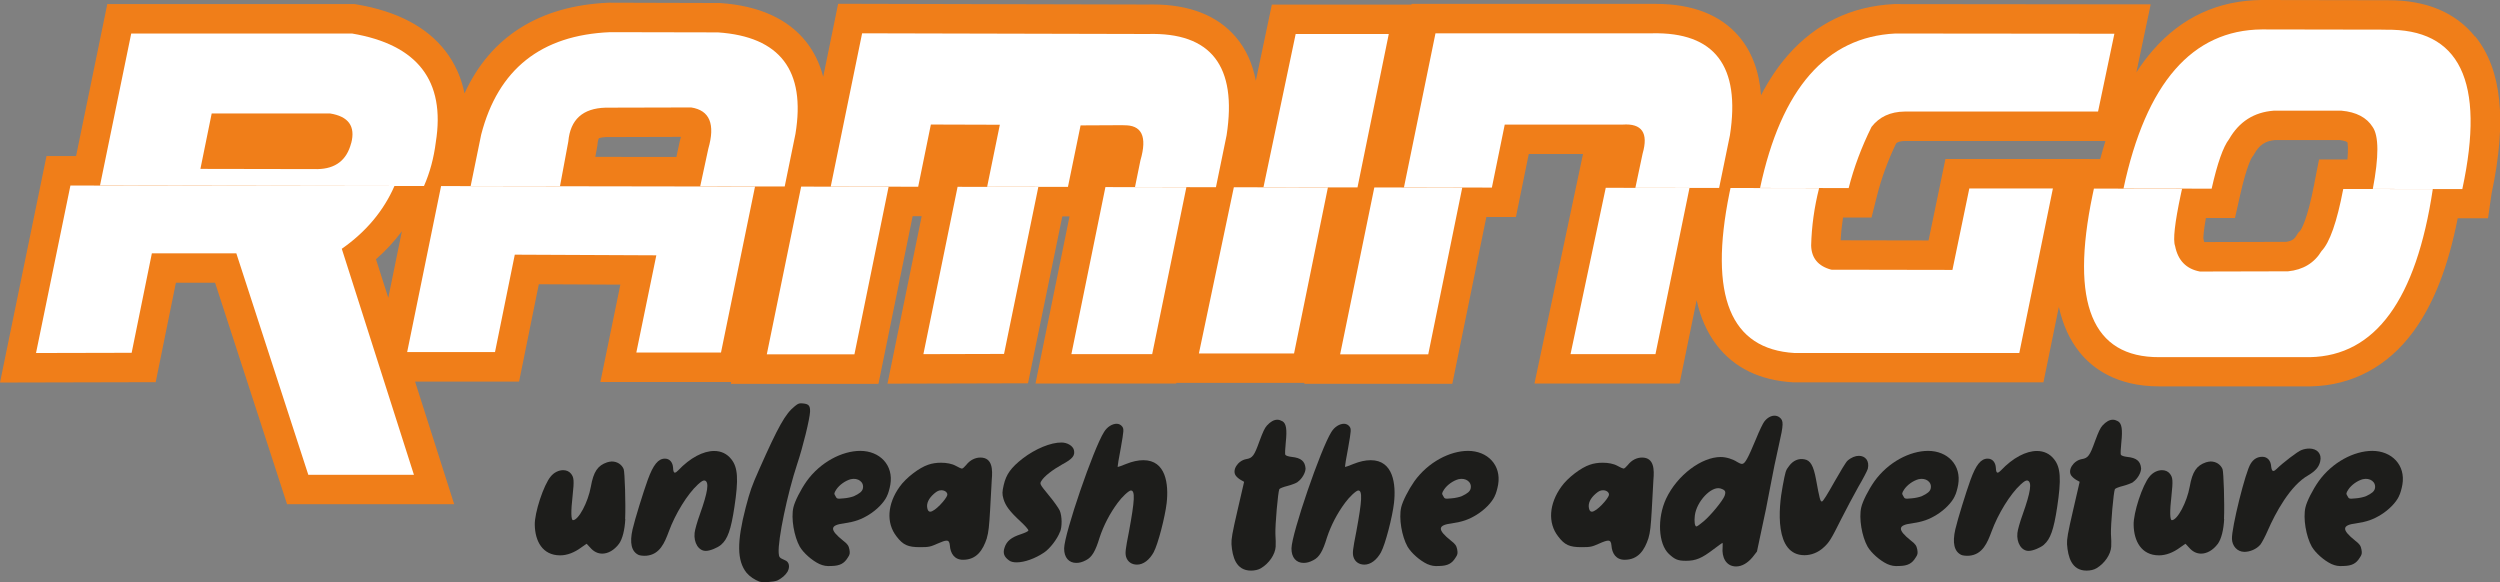 <svg width="292" height="68" viewBox="0 0 292 68" fill="none" xmlns="http://www.w3.org/2000/svg">
<rect x="0" y="0" width="292" height="68" fill="#808080" stroke="none"/>
<g clip-path="url(#clip0_88_2)">
<path d="M73.036 60.617C72.973 61.882 72.71 62.94 72.302 63.512C71.73 64.274 71.014 64.664 70.343 64.664C69.834 64.664 69.35 64.438 68.949 63.972C68.729 63.72 68.522 63.512 68.522 63.512C68.496 63.512 68.22 63.72 67.888 63.947C67.078 64.544 66.236 64.865 65.426 64.865C63.335 64.865 62.5 63.166 62.462 61.328C62.412 59.925 63.505 56.614 64.327 55.651C64.717 55.166 65.288 54.915 65.772 54.915C66.142 54.915 66.481 55.053 66.695 55.33C67.034 55.764 67.078 56.092 66.876 57.948C66.669 59.742 66.695 60.755 66.927 60.755C67.573 60.755 68.685 58.666 69.011 56.847C69.325 55.078 69.815 54.367 70.92 53.996C71.09 53.952 71.291 53.901 71.454 53.901C72.082 53.901 72.628 54.248 72.848 54.801C72.973 55.166 73.093 58.779 73.017 60.617H73.042H73.036Z" fill="#1D1D1B"/>
<path d="M84.219 63.632C83.786 63.997 82.919 64.343 82.454 64.343C81.613 64.368 81.004 63.399 81.13 62.247C81.161 61.901 81.431 60.938 81.751 60.063C82.68 57.445 82.844 56.319 82.335 56.13C82.134 56.086 81.977 56.174 81.513 56.589C80.307 57.691 78.869 60.013 78.116 62.084C77.632 63.374 77.08 64.771 75.491 64.91C75.139 64.935 74.731 64.885 74.587 64.815C73.752 64.425 73.52 63.412 73.884 61.826C74.147 60.674 75.146 57.458 75.654 56.054C76.295 54.286 76.879 53.568 77.664 53.568C78.222 53.568 78.58 54.002 78.618 54.651C78.624 55.016 78.7 55.205 78.819 55.205C78.913 55.205 79.051 55.11 79.202 54.953C80.615 53.461 82.141 52.674 83.415 52.674C84.225 52.674 84.916 52.995 85.418 53.637C86.19 54.6 86.272 55.985 85.776 59.245C85.38 61.87 84.985 62.971 84.238 63.613" fill="#1D1D1B"/>
<path d="M91.98 66.779C91.747 67.169 91.32 67.54 90.818 67.792C90.403 67.975 89.06 68.069 88.696 67.93C88.143 67.723 87.559 67.333 87.195 66.898C86.077 65.495 86.052 63.311 87.101 59.264C87.616 57.331 87.779 56.828 88.683 54.801C90.9 49.81 91.728 48.319 92.834 47.444C93.26 47.097 93.361 47.079 93.813 47.123C94.472 47.192 94.629 47.4 94.617 48.067C94.585 48.916 93.788 52.183 93.11 54.203C91.98 57.608 90.843 63.034 90.95 64.595C90.994 65.098 91.031 65.149 91.666 65.425C92.18 65.608 92.3 66.206 91.98 66.779Z" fill="#1D1D1B"/>
<path d="M103.595 57.955C103.238 58.716 102.415 59.541 101.498 60.114C100.575 60.686 99.847 60.938 98.597 61.127C96.902 61.335 96.877 61.863 98.478 63.147C98.993 63.538 99.131 63.745 99.213 64.18C99.294 64.639 99.263 64.778 99.012 65.143C98.604 65.81 98.101 66.087 97.141 66.106C96.507 66.15 96.193 66.08 95.709 65.879C94.83 65.463 93.851 64.589 93.417 63.859C92.746 62.663 92.375 60.523 92.67 59.258C92.833 58.547 93.511 57.212 94.202 56.224C95.81 53.971 98.365 52.662 100.475 52.662C102.748 52.662 104.387 54.317 103.991 56.614C103.909 57.074 103.74 57.697 103.589 57.949M100.782 57.055C100.952 56.318 100.224 55.764 99.363 55.972C98.748 56.136 98.026 56.639 97.668 57.193C97.411 57.609 97.398 57.653 97.587 57.955C97.743 58.276 97.794 58.276 98.547 58.207C98.968 58.181 99.514 58.049 99.74 57.955C100.418 57.634 100.701 57.401 100.782 57.061" fill="#1D1D1B"/>
<path d="M115.268 62.851C114.803 64.274 114.062 65.382 112.48 65.382C111.482 65.382 111.005 64.645 110.942 63.701C110.91 63.336 110.816 63.147 110.559 63.147C110.352 63.147 110.025 63.261 109.504 63.493C108.675 63.858 108.524 63.909 107.457 63.909C106.044 63.909 105.473 63.657 104.707 62.644C103.489 61.083 103.633 58.848 105.096 56.828C105.818 55.815 107.369 54.619 108.418 54.279C108.87 54.115 109.397 54.046 109.912 54.046C110.559 54.046 111.187 54.159 111.639 54.411C111.946 54.594 112.285 54.732 112.355 54.732C112.449 54.732 112.65 54.55 112.844 54.317C113.309 53.719 113.924 53.442 114.508 53.442C115.946 53.442 115.94 54.889 115.839 56.016C115.808 56.658 115.714 58.269 115.645 59.578C115.538 61.441 115.463 62.178 115.262 62.845M110.64 57.835C110.709 57.539 110.377 57.262 109.962 57.262C109.661 57.262 109.454 57.357 109.108 57.653C108.474 58.206 108.198 58.779 108.305 59.333C108.355 59.61 108.462 59.767 108.644 59.767C109.203 59.767 110.54 58.269 110.64 57.835Z" fill="#1D1D1B"/>
<path d="M123.807 62.115C123.5 62.946 122.639 64.072 121.955 64.532C120.906 65.243 119.651 65.684 118.747 65.684C118.376 65.684 118.043 65.614 117.849 65.451C117.271 65.035 117.114 64.601 117.334 63.953C117.579 63.198 118.119 62.757 119.249 62.392C119.726 62.228 120.09 62.071 120.115 61.958C120.134 61.863 119.732 61.404 119.217 60.925C117.918 59.73 117.44 59.062 117.208 58.282C117.039 57.709 117.051 57.451 117.233 56.652C117.522 55.387 118.1 54.606 119.456 53.549C120.919 52.422 122.746 51.667 123.989 51.686C124.661 51.686 125.314 52.076 125.434 52.561C125.584 53.203 125.289 53.593 124.071 54.241C122.953 54.864 121.936 55.645 121.635 56.173C121.415 56.52 121.434 56.538 122.501 57.854C123.104 58.565 123.657 59.371 123.782 59.648C124.052 60.29 124.071 61.511 123.814 62.128" fill="#1D1D1B"/>
<path d="M134.776 64.456C134.255 65.419 133.527 65.948 132.811 65.948C132.158 65.948 131.706 65.602 131.53 65.054C131.405 64.595 131.436 64.249 131.863 62.09C132.541 58.433 132.598 57.288 132.089 57.288C131.857 57.288 131.059 58.024 130.557 58.716C129.615 59.981 128.899 61.385 128.435 62.782C127.945 64.393 127.537 65.079 126.853 65.426C126.426 65.659 126.061 65.747 125.71 65.747C124.85 65.747 124.278 65.124 124.291 64.047C124.328 62.279 127.713 52.41 128.95 50.459C129.326 49.836 129.935 49.496 130.425 49.496C130.683 49.496 130.909 49.609 131.072 49.817C131.279 50.112 131.273 50.251 130.909 52.322C130.683 53.492 130.519 54.506 130.538 54.531C130.557 54.556 131.003 54.417 131.543 54.185C132.234 53.908 132.918 53.75 133.546 53.75C136.189 53.75 136.516 56.557 136.265 58.76C136.082 60.372 135.247 63.588 134.764 64.463" fill="#1D1D1B"/>
<path d="M151.566 56.3C151.372 56.438 150.813 56.646 150.373 56.759C149.909 56.873 149.501 57.036 149.431 57.124C149.268 57.42 148.929 61.329 148.967 62.367C149.004 62.896 149.017 63.563 148.998 63.84C148.948 64.759 148.22 65.816 147.278 66.37C146.983 66.553 146.543 66.647 146.122 66.647C144.358 66.647 143.944 65.036 143.837 63.563C143.812 62.965 143.906 62.342 144.553 59.56L145.312 56.275L144.942 56.067C144.735 55.954 144.484 55.746 144.358 55.582C143.856 54.94 144.559 53.814 145.551 53.625C146.298 53.511 146.505 53.209 147.096 51.554C147.516 50.428 147.711 49.993 147.987 49.691C148.389 49.257 148.791 49.024 149.187 49.024C149.394 49.024 149.588 49.093 149.796 49.206C150.241 49.483 150.336 50.169 150.179 51.667C150.11 52.36 150.072 53.027 150.122 53.115C150.191 53.228 150.493 53.323 150.876 53.367C151.962 53.48 152.426 53.87 152.489 54.72C152.489 55.205 152.069 55.941 151.573 56.281" fill="#1D1D1B"/>
<path d="M161.33 64.456C160.809 65.419 160.08 65.948 159.365 65.948C158.712 65.948 158.26 65.602 158.084 65.054C157.958 64.595 157.99 64.249 158.417 62.09C159.095 58.433 159.151 57.288 158.643 57.288C158.41 57.288 157.613 58.024 157.111 58.716C156.169 59.981 155.453 61.385 154.988 62.782C154.505 64.393 154.09 65.079 153.406 65.426C152.979 65.659 152.615 65.747 152.263 65.747C151.403 65.747 150.832 65.124 150.844 64.047C150.882 62.279 154.266 52.41 155.503 50.459C155.88 49.836 156.489 49.496 156.979 49.496C157.236 49.496 157.462 49.609 157.625 49.817C157.833 50.112 157.826 50.251 157.462 52.322C157.236 53.492 157.073 54.506 157.092 54.531C157.111 54.556 157.556 54.417 158.096 54.185C158.787 53.908 159.471 53.75 160.099 53.75C162.743 53.75 163.069 56.557 162.818 58.76C162.636 60.372 161.801 63.588 161.317 64.463" fill="#1D1D1B"/>
<path d="M174.585 57.955C174.227 58.716 173.404 59.541 172.487 60.114C171.564 60.686 170.836 60.938 169.587 61.127C167.891 61.335 167.866 61.863 169.467 63.147C169.982 63.538 170.12 63.745 170.202 64.18C170.284 64.639 170.252 64.778 170.001 65.143C169.593 65.81 169.091 66.087 168.13 66.106C167.496 66.15 167.182 66.08 166.698 65.879C165.819 65.463 164.84 64.589 164.407 63.859C163.728 62.663 163.364 60.523 163.659 59.258C163.823 58.547 164.501 57.212 165.191 56.224C166.799 53.971 169.354 52.662 171.464 52.662C173.737 52.662 175.376 54.317 174.98 56.614C174.899 57.074 174.729 57.697 174.578 57.949M171.772 57.055C171.941 56.318 171.213 55.764 170.353 55.972C169.737 56.136 169.015 56.639 168.657 57.193C168.4 57.609 168.387 57.653 168.576 57.955C168.733 58.276 168.783 58.276 169.536 58.207C169.957 58.181 170.503 58.049 170.729 57.955C171.408 57.634 171.69 57.401 171.772 57.061" fill="#1D1D1B"/>
<path d="M192.542 62.851C192.078 64.274 191.337 65.382 189.754 65.382C188.756 65.382 188.279 64.645 188.216 63.701C188.185 63.336 188.091 63.147 187.833 63.147C187.626 63.147 187.293 63.261 186.778 63.493C185.949 63.858 185.799 63.909 184.731 63.909C183.319 63.909 182.747 63.657 181.987 62.644C180.769 61.083 180.914 58.848 182.377 56.828C183.099 55.815 184.65 54.619 185.698 54.279C186.15 54.115 186.678 54.046 187.193 54.046C187.839 54.046 188.467 54.159 188.919 54.411C189.227 54.594 189.566 54.732 189.635 54.732C189.729 54.732 189.93 54.55 190.125 54.317C190.59 53.719 191.205 53.442 191.789 53.442C193.227 53.442 193.22 54.889 193.12 56.016C193.089 56.658 192.994 58.269 192.925 59.578C192.819 61.441 192.743 62.178 192.542 62.845M187.921 57.835C187.99 57.539 187.657 57.262 187.243 57.262C186.942 57.262 186.734 57.357 186.389 57.653C185.749 58.206 185.479 58.779 185.585 59.333C185.636 59.61 185.742 59.767 185.924 59.767C186.483 59.767 187.821 58.269 187.921 57.835Z" fill="#1D1D1B"/>
<path d="M205.219 64.412L204.698 65.08C204.121 65.772 203.449 66.162 202.777 66.162C201.571 66.162 201.088 65.036 201.201 63.934C201.226 63.638 201.207 63.406 201.182 63.406C201.157 63.406 200.686 63.752 200.127 64.167C198.777 65.199 198.08 65.501 196.919 65.501C195.971 65.501 195.613 65.344 194.922 64.696C193.685 63.525 193.541 60.535 194.595 58.257C195.908 55.475 198.758 53.379 200.981 53.379C201.628 53.379 202.406 53.631 202.89 53.952C203.072 54.065 203.323 54.185 203.461 54.185C203.807 54.185 204.127 53.612 205.106 51.264C205.483 50.32 205.923 49.427 206.054 49.263C206.394 48.803 206.846 48.552 207.26 48.552C207.492 48.552 207.687 48.621 207.863 48.76C208.334 49.131 208.334 49.54 207.769 52.001C207.48 53.241 207.028 55.425 206.764 56.879C206.5 58.326 206.042 60.624 205.734 61.958L205.213 64.419L205.219 64.412ZM200.956 57.055C199.895 56.734 198.149 58.572 197.955 60.227C197.873 60.894 197.942 61.492 198.149 61.492C198.218 61.492 198.576 61.24 198.953 60.919C199.813 60.208 201.201 58.502 201.427 57.93C201.615 57.401 201.515 57.237 200.956 57.055Z" fill="#1D1D1B"/>
<path d="M217.118 53.241C217.859 53.241 218.38 53.813 218.16 54.758C218.116 54.94 217.62 55.909 217.049 56.872C216.496 57.861 215.592 59.56 215.046 60.642C213.884 62.965 213.658 63.355 212.986 63.953C212.34 64.551 211.53 64.847 210.764 64.847C207.241 64.847 207.718 59.352 208.221 56.753C208.547 55.028 208.566 54.934 208.962 54.43C209.433 53.788 210.079 53.511 210.764 53.65C211.454 53.763 211.819 54.411 212.107 55.972C212.528 58.27 212.61 58.616 212.811 58.572C212.924 58.572 213.438 57.747 214.236 56.319C214.939 55.079 215.617 53.952 215.787 53.813C216.226 53.423 216.71 53.241 217.124 53.241" fill="#1D1D1B"/>
<path d="M228.319 57.955C227.961 58.716 227.139 59.541 226.222 60.114C225.299 60.686 224.571 60.938 223.321 61.127C221.626 61.335 221.601 61.863 223.202 63.147C223.717 63.538 223.855 63.745 223.937 64.18C224.018 64.639 223.987 64.778 223.736 65.143C223.328 65.81 222.825 66.087 221.865 66.106C221.231 66.15 220.917 66.08 220.433 65.879C219.554 65.463 218.575 64.589 218.141 63.859C217.463 62.663 217.099 60.523 217.394 59.258C217.557 58.547 218.235 57.212 218.926 56.224C220.534 53.971 223.089 52.662 225.199 52.662C227.472 52.662 229.111 54.317 228.715 56.614C228.633 57.074 228.464 57.697 228.313 57.949M225.506 57.055C225.676 56.318 224.948 55.764 224.087 55.972C223.472 56.136 222.75 56.639 222.392 57.193C222.135 57.609 222.122 57.653 222.31 57.955C222.467 58.276 222.518 58.276 223.271 58.207C223.692 58.181 224.238 58.049 224.464 57.955C225.142 57.634 225.425 57.401 225.506 57.061" fill="#1D1D1B"/>
<path d="M238.724 63.632C238.29 63.997 237.424 64.343 236.959 64.343C236.118 64.368 235.509 63.399 235.634 62.247C235.666 61.901 235.936 60.938 236.256 60.063C237.185 57.445 237.349 56.319 236.834 56.13C236.633 56.086 236.476 56.174 236.011 56.589C234.806 57.691 233.368 60.013 232.614 62.084C232.131 63.374 231.578 64.771 229.99 64.91C229.638 64.935 229.23 64.885 229.086 64.815C228.25 64.425 228.018 63.412 228.382 61.826C228.646 60.674 229.644 57.458 230.153 56.054C230.793 54.286 231.371 53.568 232.162 53.568C232.721 53.568 233.079 54.002 233.117 54.651C233.123 55.016 233.198 55.205 233.317 55.205C233.412 55.205 233.55 55.11 233.7 54.953C235.113 53.461 236.639 52.674 237.914 52.674C238.724 52.674 239.414 52.995 239.917 53.637C240.689 54.6 240.771 55.985 240.275 59.245C239.879 61.87 239.483 62.971 238.736 63.613" fill="#1D1D1B"/>
<path d="M249.159 56.3C248.965 56.438 248.406 56.646 247.966 56.759C247.502 56.873 247.093 57.036 247.024 57.124C246.861 57.42 246.522 61.329 246.56 62.367C246.604 62.896 246.61 63.563 246.591 63.84C246.541 64.759 245.812 65.816 244.871 66.37C244.576 66.553 244.136 66.647 243.715 66.647C241.951 66.647 241.537 65.036 241.43 63.563C241.405 62.965 241.499 62.342 242.146 59.56L242.905 56.275L242.535 56.067C242.328 55.954 242.077 55.746 241.951 55.582C241.449 54.94 242.152 53.814 243.144 53.625C243.891 53.511 244.098 53.209 244.689 51.554C245.109 50.428 245.304 49.993 245.58 49.691C245.982 49.257 246.384 49.024 246.779 49.024C246.987 49.024 247.181 49.093 247.389 49.206C247.834 49.483 247.928 50.169 247.772 51.667C247.702 52.36 247.665 53.027 247.715 53.115C247.784 53.228 248.085 53.323 248.468 53.367C249.555 53.48 250.019 53.87 250.082 54.72C250.082 55.205 249.661 55.941 249.165 56.281" fill="#1D1D1B"/>
<path d="M259.783 60.617C259.72 61.882 259.456 62.94 259.048 63.512C258.477 64.274 257.761 64.664 257.089 64.664C256.581 64.664 256.097 64.438 255.695 63.972C255.476 63.72 255.268 63.512 255.268 63.512C255.243 63.512 254.967 63.72 254.634 63.947C253.824 64.544 252.983 64.865 252.173 64.865C250.088 64.865 249.247 63.166 249.209 61.328C249.159 59.925 250.245 56.614 251.074 55.651C251.463 55.166 252.035 54.915 252.518 54.915C252.889 54.915 253.228 55.053 253.441 55.33C253.78 55.764 253.824 56.092 253.623 57.948C253.416 59.742 253.441 60.755 253.674 60.755C254.32 60.755 255.432 58.666 255.758 56.847C256.072 55.078 256.562 54.367 257.667 53.996C257.837 53.952 258.037 53.901 258.201 53.901C258.829 53.901 259.375 54.248 259.595 54.801C259.72 55.166 259.839 58.779 259.764 60.617H259.789H259.783Z" fill="#1D1D1B"/>
<path d="M269.722 52.391C270.627 52.391 271.211 52.989 271.003 53.883C270.853 54.55 270.445 55.009 269.609 55.513C267.481 56.709 265.767 59.925 264.881 61.952C264.586 62.644 264.178 63.399 264.015 63.607C263.569 64.136 262.797 64.457 262.15 64.457C261.29 64.457 260.712 63.745 260.693 62.94C260.637 61.675 262.276 55.053 262.879 54.16C263.218 53.606 263.67 53.354 264.247 53.354C264.825 53.354 265.239 53.788 265.277 54.525C265.321 54.846 265.396 55.009 265.516 55.009C265.635 55.009 265.767 54.915 265.924 54.758C266.614 54.072 268.391 52.712 268.793 52.574C269.126 52.435 269.465 52.391 269.741 52.391" fill="#1D1D1B"/>
<path d="M280.202 57.955C279.844 58.716 279.022 59.541 278.105 60.114C277.182 60.686 276.453 60.938 275.204 61.127C273.509 61.335 273.484 61.863 275.085 63.147C275.6 63.538 275.738 63.745 275.819 64.18C275.901 64.639 275.87 64.778 275.618 65.143C275.21 65.81 274.708 66.087 273.747 66.106C273.113 66.15 272.799 66.08 272.316 65.879C271.437 65.463 270.457 64.589 270.024 63.859C269.346 62.663 268.982 60.523 269.277 59.258C269.44 58.547 270.118 57.212 270.809 56.224C272.416 53.971 274.972 52.662 277.081 52.662C279.354 52.662 280.993 54.317 280.598 56.614C280.516 57.074 280.346 57.697 280.196 57.949M277.389 57.055C277.559 56.318 276.83 55.764 275.97 55.972C275.355 56.136 274.633 56.639 274.275 57.193C274.017 57.609 274.005 57.653 274.193 57.955C274.35 58.276 274.394 58.276 275.154 58.207C275.574 58.181 276.121 58.049 276.347 57.955C277.025 57.634 277.307 57.401 277.389 57.061" fill="#1D1D1B"/>
<path d="M289.087 4.28C286.814 1.454 283.404 0.025 278.952 0.025C278.833 0.025 278.72 0.025 278.601 0.025L264.166 0C259.086 0.044 254.804 2.02 251.451 5.879C250.767 6.665 250.126 7.521 249.53 8.447L251.2 0.51L221.287 0.478H221.199C216.233 0.73 212.07 2.744 208.811 6.464C207.649 7.792 206.607 9.347 205.69 11.121C205.477 8.321 204.61 6.017 203.103 4.248C200.95 1.731 197.678 0.453 193.377 0.453C193.227 0.453 193.076 0.453 192.919 0.453H164.871L164.852 0.535H148.552L146.681 9.428C146.298 7.408 145.513 5.696 144.327 4.311C142.179 1.8 138.914 0.522 134.613 0.522C134.412 0.522 134.211 0.522 134.01 0.529L97.894 0.441L96.149 8.975C95.753 7.433 95.094 6.067 94.171 4.897C92.036 2.197 88.645 0.661 84.087 0.352H83.974L71.184 0.315H71.109C63.015 0.655 57.264 4.299 54.256 10.914C53.879 9.051 53.132 7.389 52.021 5.954C49.854 3.147 46.376 1.315 41.686 0.522L41.403 0.472H12.533L8.885 18.227H5.431L0 44.681L18.184 44.637L20.544 33.024H25.122L33.529 58.893H53.05L48.479 44.568H60.629L62.933 33.201L72.459 33.245L70.123 44.618H85.406L85.362 44.832H102.603L106.597 25.251H107.652L103.658 44.813L120.071 44.769L124.077 25.277H124.919L120.944 44.8H137.382L137.401 44.719H152.357L152.339 44.826H169.631L173.605 25.346H177.059L178.559 17.988H184.895L179.225 44.8H196.172L198.168 35.057C198.62 37.115 199.399 38.859 200.504 40.3C202.545 42.963 205.552 44.429 209.433 44.656H209.533H238.673L240.475 35.844C240.94 37.965 241.756 39.734 242.918 41.169C244.381 42.975 247.175 45.128 252.167 45.128H269.905C274.752 45.027 278.902 42.799 281.904 38.695C284.258 35.473 285.953 31.136 287.059 25.497H290.6L291.014 22.614C292.829 14.105 292.207 8.1 289.112 4.261M45.352 34.787L43.915 30.28C45.057 29.279 46.068 28.184 46.941 27.007L45.352 34.787ZM69.532 18.322L69.777 16.994L69.79 16.83C69.828 16.396 69.915 16.207 69.941 16.163C69.997 16.131 70.223 16.031 70.776 16.012L79.535 15.987C79.503 16.113 79.472 16.251 79.422 16.415L79.39 16.528L79.001 18.334L69.526 18.322H69.532ZM227.227 18.573L225.255 28.084L214.989 28.065C215.033 27.184 215.128 26.296 215.266 25.409H218.593L219.246 22.816C219.755 20.802 220.502 18.756 221.475 16.736C221.639 16.604 221.921 16.471 222.499 16.465H245.913C245.699 17.145 245.499 17.856 245.304 18.58H243.973V18.573H227.214H227.227ZM270.325 21.393L270.313 21.456C269.484 25.786 268.749 26.844 268.668 26.945L268.423 27.196L268.228 27.517C268.04 27.826 267.789 28.14 267.029 28.247L257.454 28.273C257.435 28.222 257.416 28.147 257.397 28.052L257.353 27.845C257.353 27.593 257.391 26.932 257.648 25.465H261.045L261.648 22.784C262.452 19.209 263.029 18.372 263.048 18.347L263.192 18.164L263.305 17.963C263.889 16.937 264.593 16.465 265.698 16.358H273.295C273.798 16.421 274.08 16.534 274.181 16.622C274.218 16.83 274.287 17.409 274.181 18.624H270.865L270.319 21.393H270.325Z" fill="#F07E19"/>
<path d="M156.527 41.389H166.818L170.792 21.909L160.52 21.896L156.527 41.389Z" fill="white"/>
<path d="M46.068 21.727L8.225 21.67L4.207 41.232L15.377 41.206L17.738 29.588H27.602L36.01 55.456H48.347L39.921 29.059C42.753 27.076 44.8 24.634 46.068 21.733" fill="white"/>
<path d="M50.903 16.604C52.046 9.441 48.781 5.212 41.12 3.915H15.327L11.679 21.67L49.522 21.727C50.212 20.154 50.671 18.448 50.903 16.604ZM41.014 16.723C40.499 18.706 39.187 19.713 37.096 19.751L23.408 19.726L24.726 13.249H38.527C40.706 13.589 41.541 14.747 41.02 16.73" fill="white"/>
<path d="M47.556 41.125H57.816L60.127 29.745L76.659 29.821L74.323 41.175H84.213L88.187 21.79L51.518 21.733L47.556 41.125Z" fill="white"/>
<path d="M66.38 16.521C66.613 13.96 68.063 12.651 70.732 12.575L80.734 12.55C82.894 12.89 83.559 14.495 82.731 17.371L81.783 21.771L91.653 21.783L92.909 15.64C94.127 8.232 91.113 4.28 83.861 3.783L71.259 3.757C63.197 4.097 58.174 8.088 56.202 15.722L54.972 21.733L65.407 21.745L66.38 16.521Z" fill="white"/>
<path d="M107.853 41.364L117.271 41.339L121.277 21.84L111.846 21.821L107.853 41.364Z" fill="white"/>
<path d="M89.562 41.389H99.797L103.79 21.815L93.574 21.796L89.562 41.389Z" fill="white"/>
<path d="M125.138 41.364H134.576L138.569 21.865L129.113 21.852L125.138 41.364Z" fill="white"/>
<path d="M131.21 14.633C133.364 14.564 134.023 15.93 133.201 18.737L132.566 21.853L142.022 21.865L143.266 15.804C144.521 7.704 141.451 3.757 134.054 3.971L100.695 3.89L97.028 21.796L107.244 21.809L108.725 14.545L116.781 14.57L115.299 21.815L124.737 21.827L126.212 14.646L131.216 14.621L131.21 14.633Z" fill="white"/>
<path d="M140.032 41.282H151.146L155.101 21.89L144.113 21.872L140.032 41.282Z" fill="white"/>
<path d="M147.573 21.872L158.555 21.891L162.209 3.972H151.334L147.573 21.872Z" fill="white"/>
<path d="M183.438 41.364H193.359L197.333 21.953L187.551 21.935L183.438 41.364Z" fill="white"/>
<path d="M192.95 3.89H167.665L163.98 21.897L174.252 21.909L175.753 14.552H189.528C191.776 14.394 192.555 15.521 191.858 17.938L191.01 21.941L200.793 21.953L202.055 15.804C203.311 7.704 200.278 3.732 192.963 3.89" fill="white"/>
<path d="M218.6 14.816C219.504 13.646 220.797 13.048 222.48 13.029H245.053L246.961 3.94L221.362 3.915C213.319 4.318 208.057 10.335 205.577 21.953L215.925 21.966C216.528 19.581 217.419 17.195 218.6 14.81" fill="white"/>
<path d="M228.043 31.526L213.903 31.501C212.365 31.092 211.58 30.148 211.542 28.675C211.599 26.441 211.906 24.206 212.472 21.972L202.124 21.959C202.08 22.155 202.036 22.35 201.998 22.551C199.568 34.56 202.105 40.791 209.608 41.232H235.854L239.778 22.016H230.015L228.043 31.533V31.526Z" fill="white"/>
<path d="M278.632 3.462L264.197 3.437C256.041 3.506 250.647 9.705 248.023 22.023L258.32 22.035C258.986 19.077 259.664 17.151 260.354 16.257C261.528 14.212 263.261 13.104 265.566 12.928H273.49C275.21 13.085 276.422 13.721 277.119 14.822C277.854 15.867 277.866 18.284 277.144 22.067L287.598 22.085C287.598 22.085 287.605 22.041 287.611 22.023C290.305 9.498 287.31 3.311 278.626 3.474" fill="white"/>
<path d="M273.684 22.104C272.956 25.919 272.115 28.317 271.16 29.317C270.306 30.721 269 31.514 267.242 31.69L256.951 31.715C255.35 31.413 254.383 30.419 254.05 28.732C253.787 28.04 254.013 26.026 254.722 22.696C254.772 22.469 254.816 22.255 254.867 22.041L244.569 22.029C244.519 22.274 244.462 22.52 244.412 22.765C241.775 35.435 244.368 41.754 252.211 41.716H269.81C277.433 41.559 282.217 35.013 284.151 22.085L273.697 22.073C273.697 22.073 273.697 22.098 273.691 22.117" fill="white"/>
</g>
<defs>
<clipPath id="clip0_88_2">
<rect width="292" height="68" fill="white"/>
</clipPath>
</defs>
</svg>
